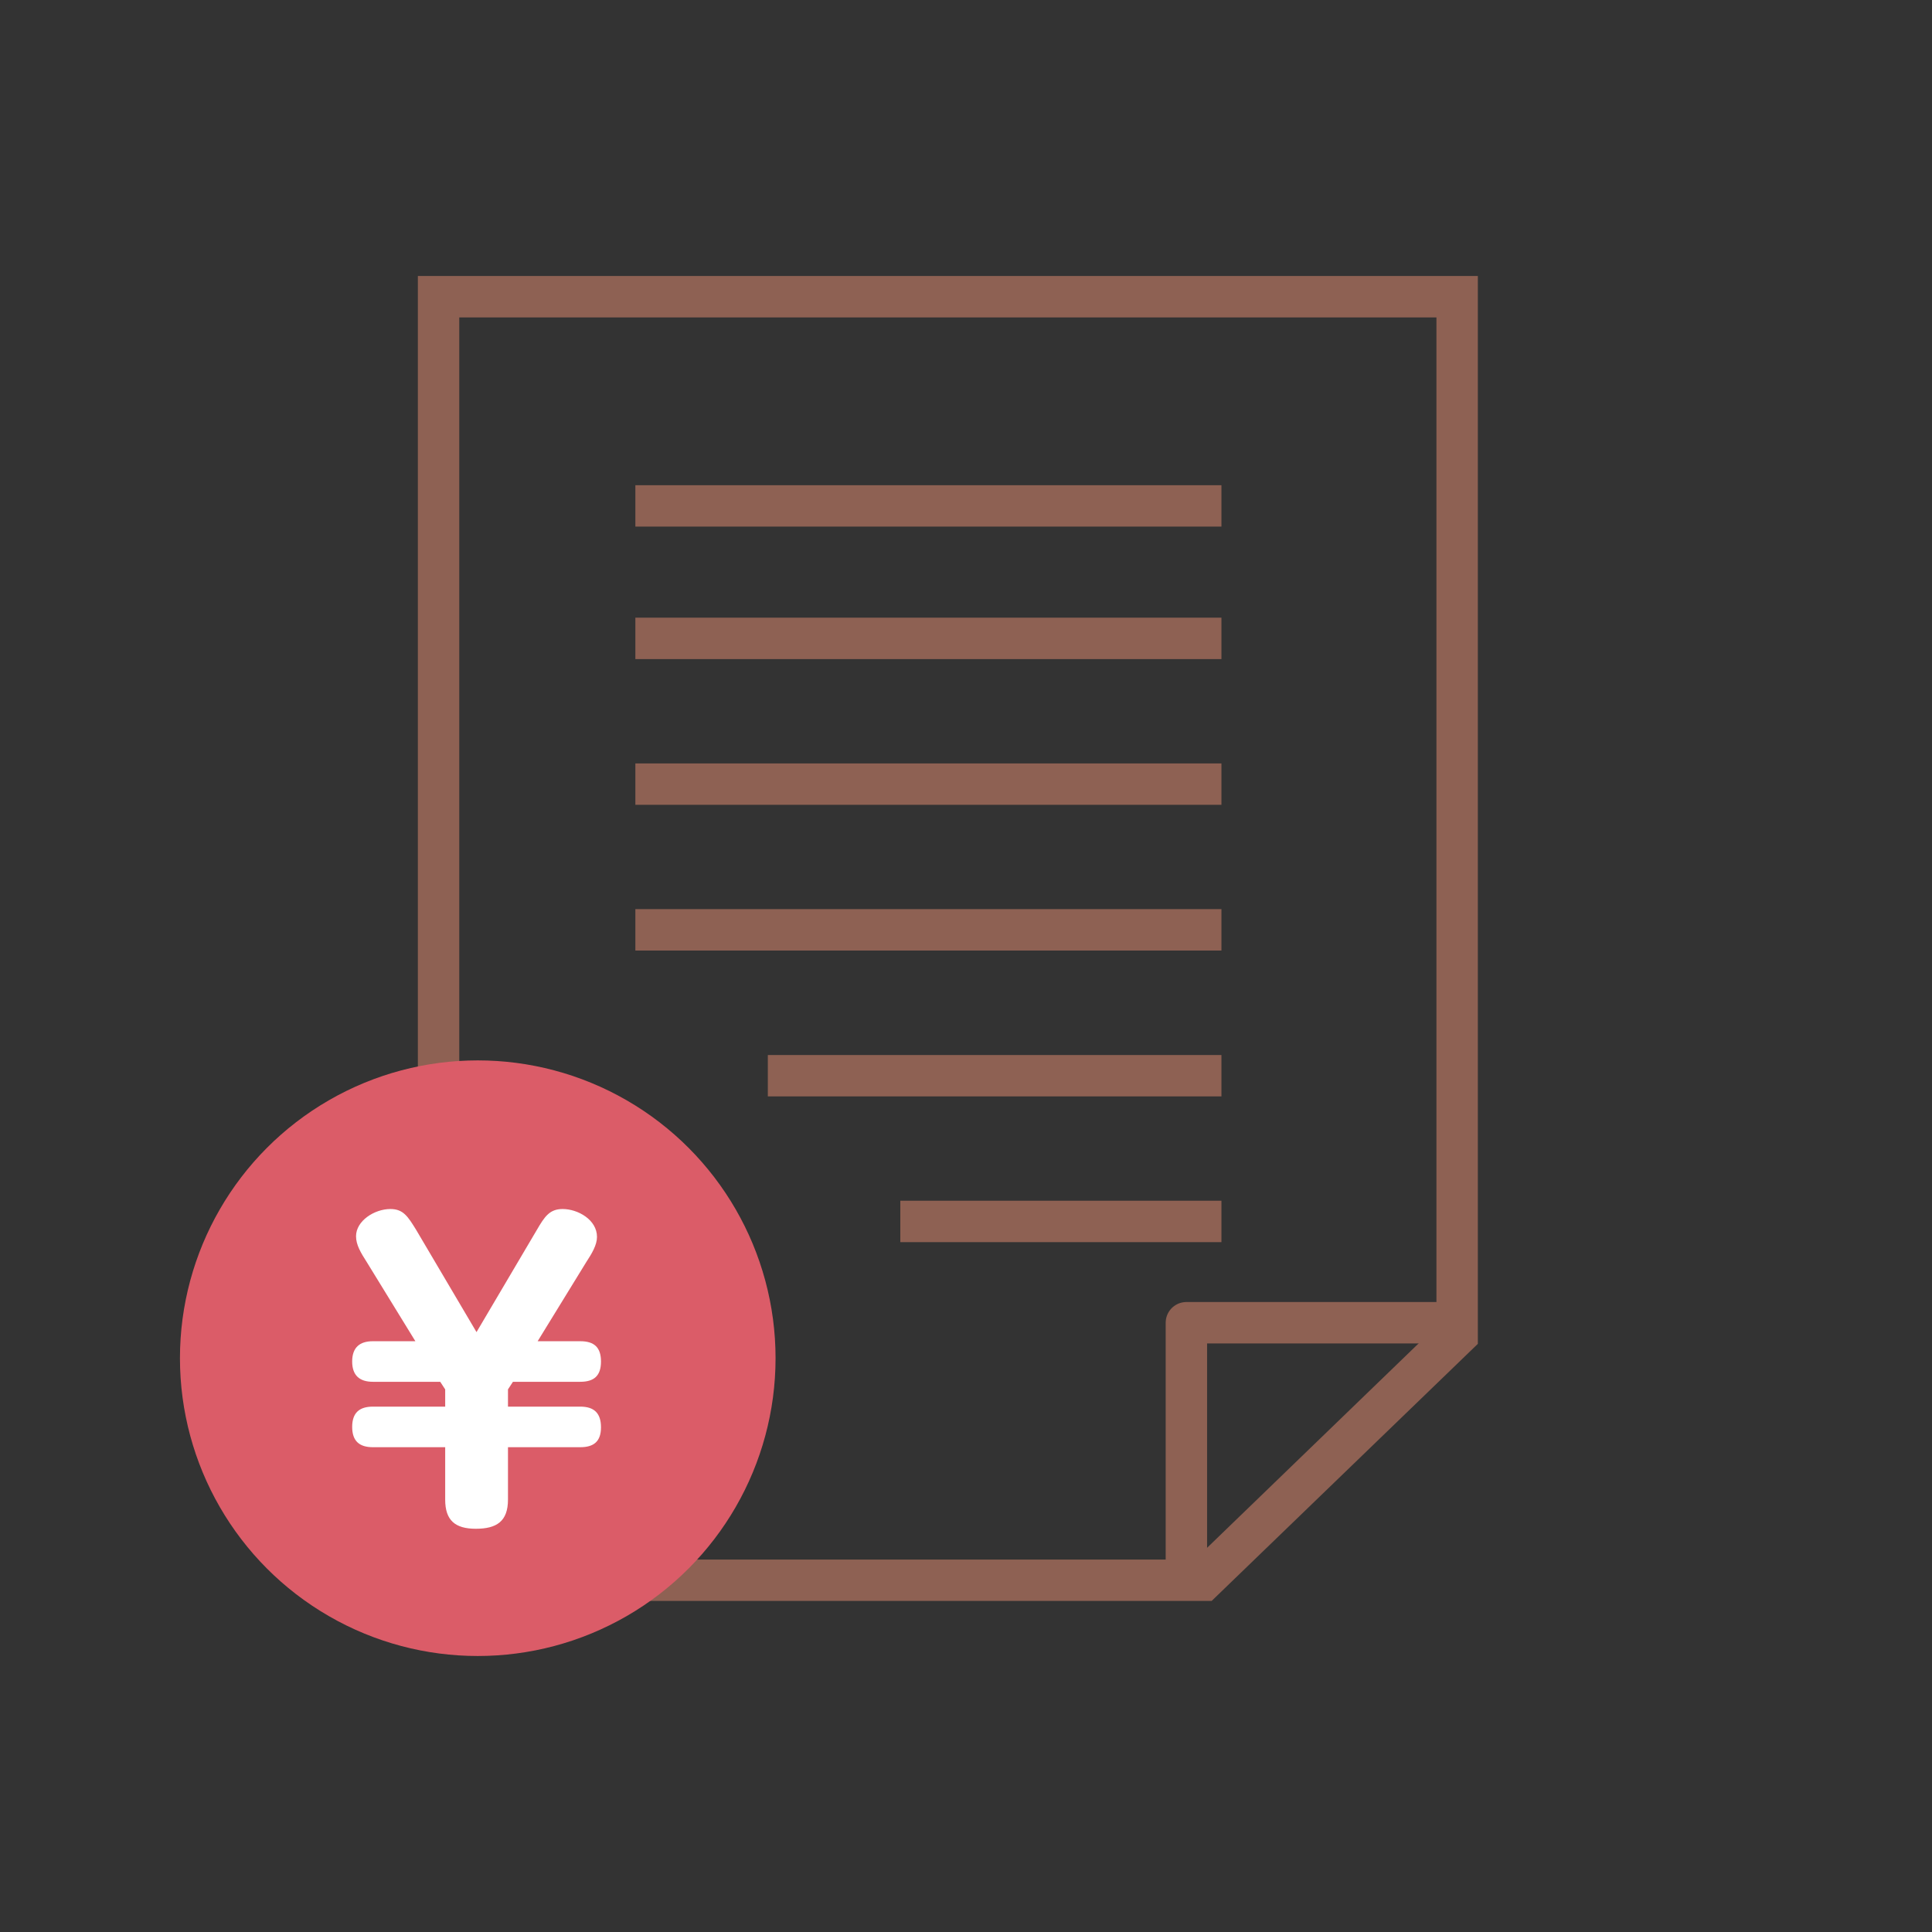 <?xml version="1.0" encoding="UTF-8"?>
<svg id="_レイヤー_1" data-name="レイヤー 1" xmlns="http://www.w3.org/2000/svg" viewBox="0 0 140 140">
  <rect x="0" y="0" width="140" height="140" fill="#333333" stroke="none"/>
  <defs>
    <style>
      .cls-1 {
        fill: #fff;
      }

      .cls-2 {
        fill: none;
        stroke: #8e6153;
        stroke-linejoin: round;
        stroke-width: 3px;
      }

      .cls-3 {
        fill: #db5c68;
      }

      .cls-4 {
        fill: #8e6153;
      }
    </style>
  </defs>
  <path class="cls-4" d="M104.09,23v73.1l-17.5,16.91h-53.31V23h70.81M107.09,20H30.28v96.01h57.52l19.29-18.63V20h0Z"/>
  <polyline class="cls-2" points="85.97 115.05 85.97 95.85 105.17 95.85"/>
  <line class="cls-2" x1="46.04" y1="36.66" x2="88.51" y2="36.66"/>
  <line class="cls-2" x1="46.04" y1="46.26" x2="88.51" y2="46.26"/>
  <line class="cls-2" x1="46.04" y1="56.82" x2="88.51" y2="56.82"/>
  <line class="cls-2" x1="46.04" y1="67.38" x2="88.51" y2="67.38"/>
  <line class="cls-2" x1="55.64" y1="77.95" x2="88.51" y2="77.95"/>
  <line class="cls-2" x1="65.24" y1="88.51" x2="88.51" y2="88.51"/>
  <circle class="cls-3" cx="34.62" cy="98.42" r="21.58"/>
  <path class="cls-1" d="M42.05,97.19c1,0,1.5.44,1.5,1.47s-.5,1.47-1.5,1.47h-4.88l-.36.55v1.25h5.24c1,0,1.5.47,1.5,1.5s-.53,1.44-1.5,1.44h-5.24v3.8c0,1.58-.83,2.11-2.33,2.11s-2.22-.61-2.22-2.11v-3.8h-5.24c-.97,0-1.5-.44-1.5-1.47s.53-1.47,1.5-1.47h5.24v-1.25l-.36-.55h-4.88c-.97,0-1.5-.47-1.5-1.47s.53-1.47,1.5-1.47h3.08l-3.52-5.73c-.44-.69-.78-1.25-.78-1.88,0-1.11,1.33-1.97,2.49-1.97.94,0,1.27.55,1.86,1.5l4.38,7.42,4.38-7.42c.55-.94.91-1.5,1.86-1.5,1.11,0,2.49.78,2.49,2.02,0,.58-.36,1.19-.78,1.83l-3.52,5.73h3.07Z"/>
</svg>